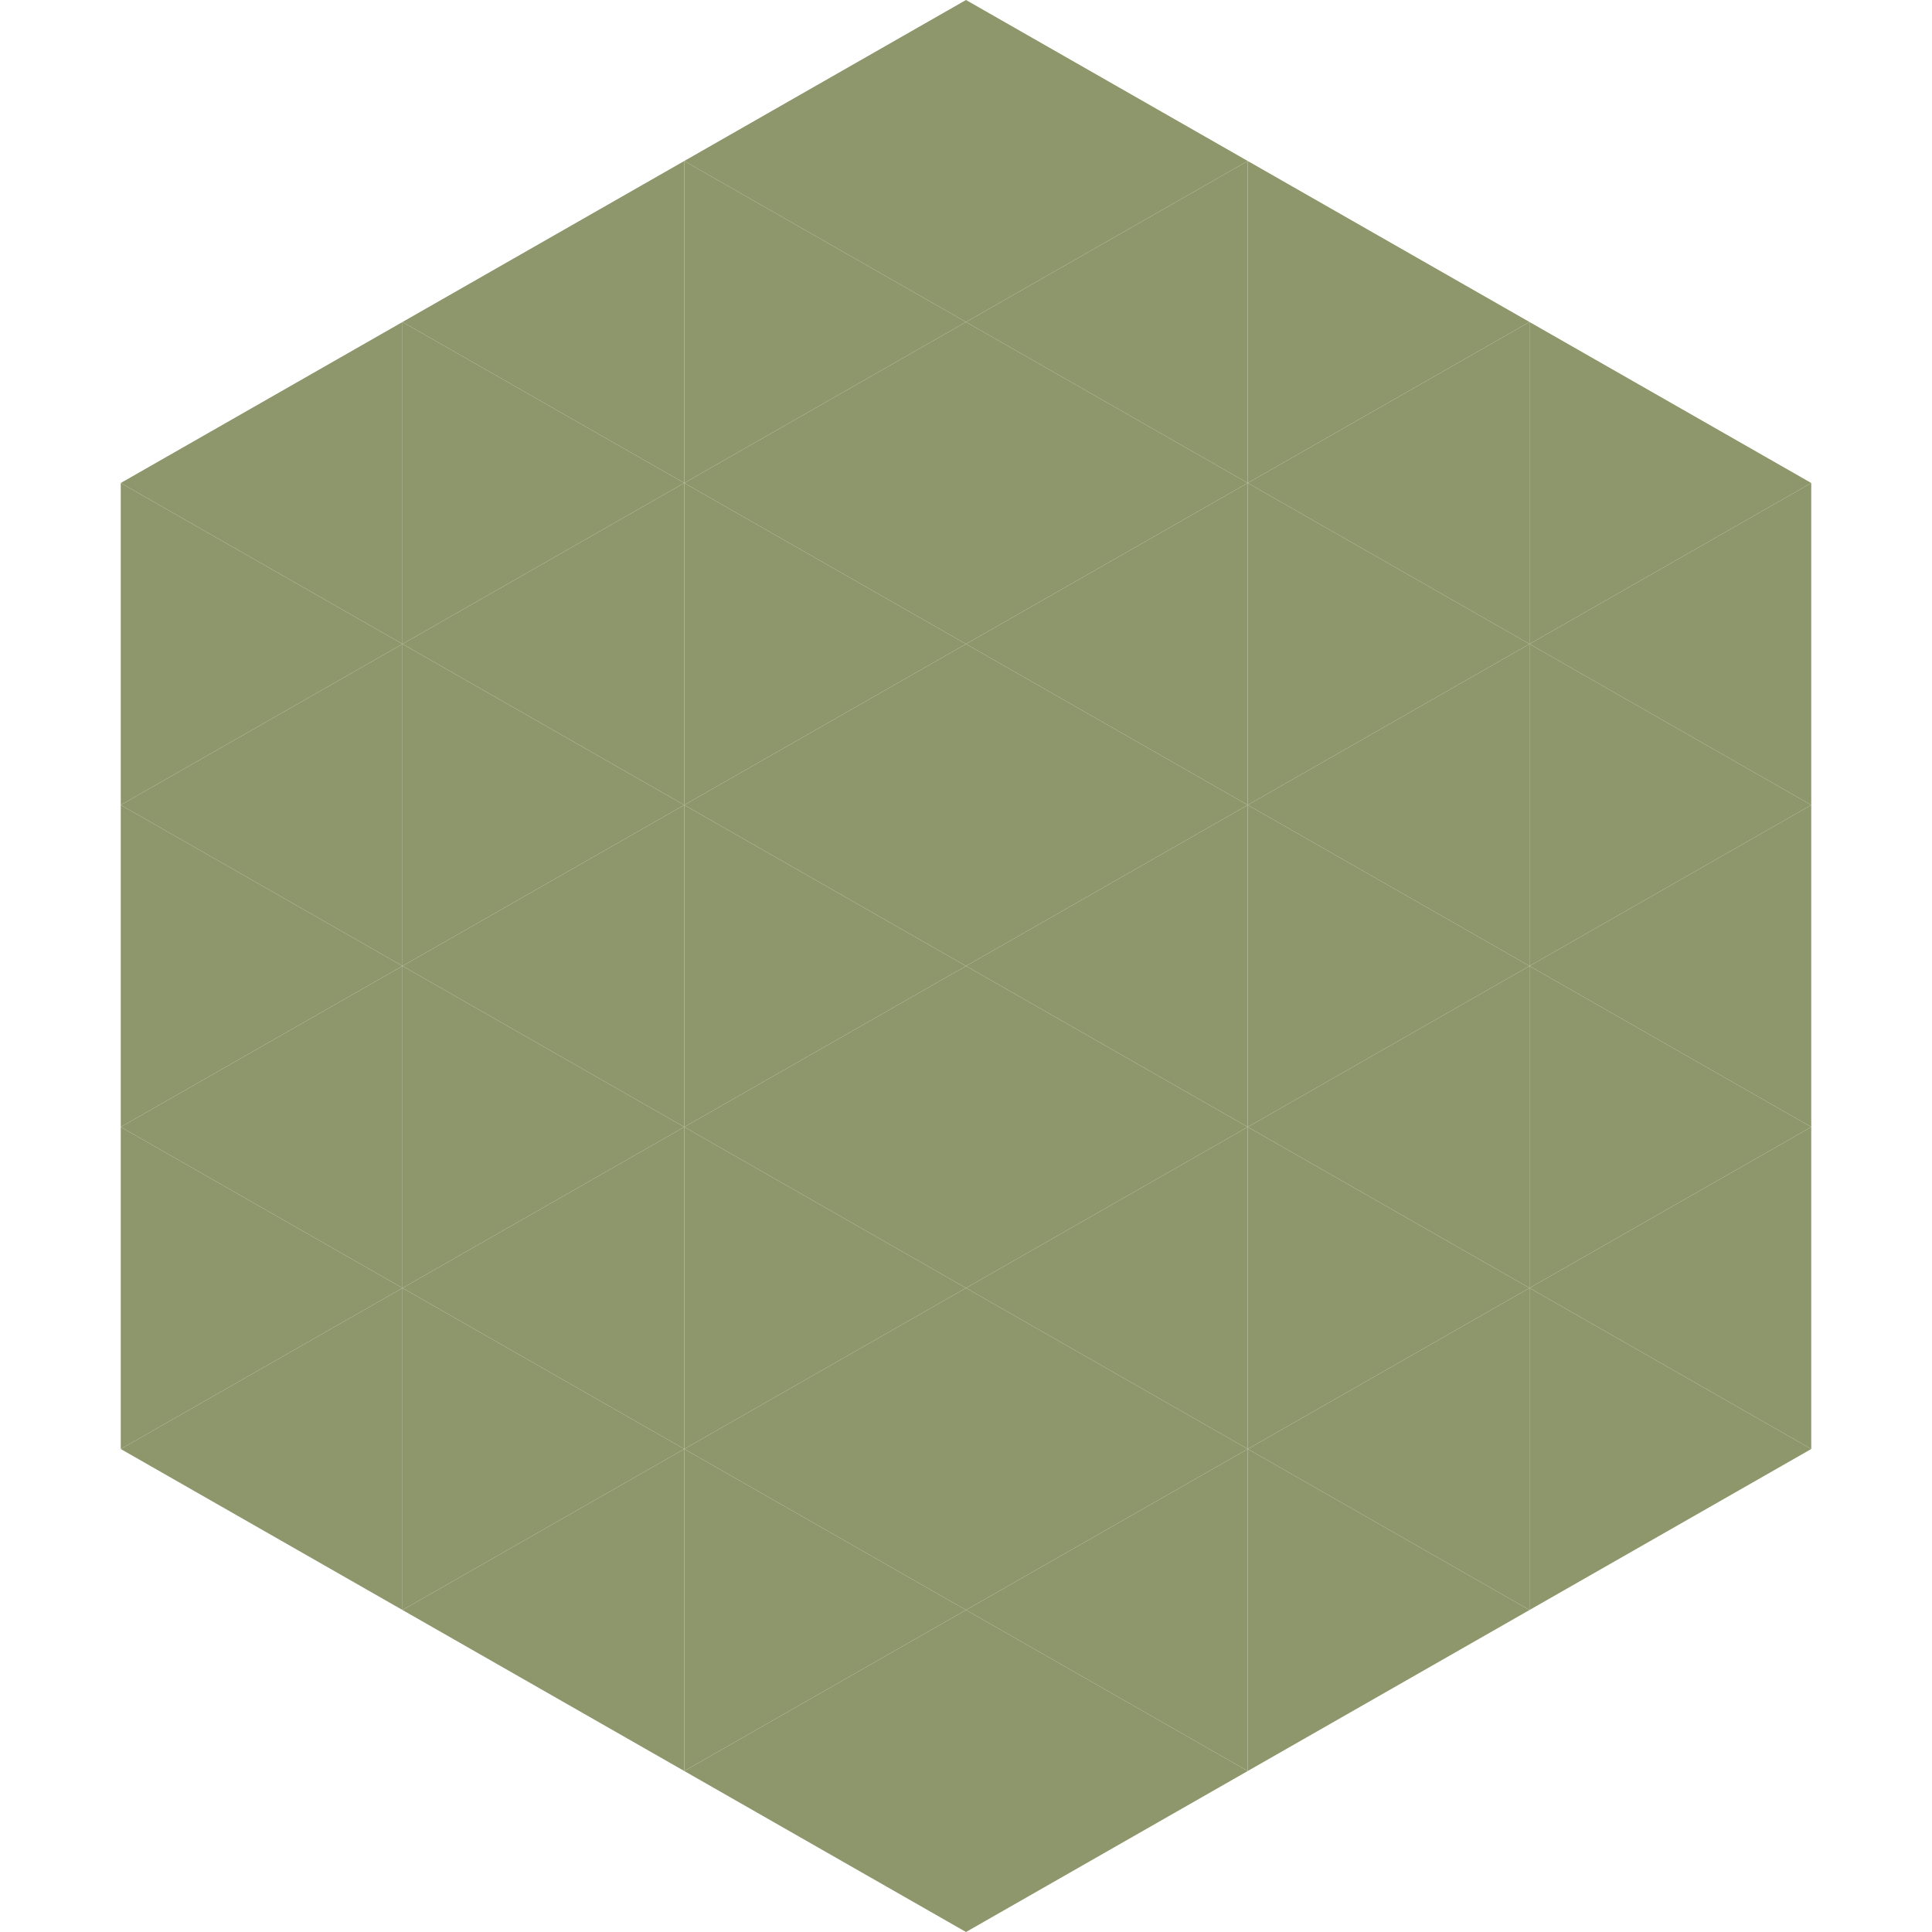 <?xml version="1.0"?>
<!-- Generated by SVGo -->
<svg width="240" height="240"
     xmlns="http://www.w3.org/2000/svg"
     xmlns:xlink="http://www.w3.org/1999/xlink">
<polygon points="50,40 15,60 50,80" style="fill:rgb(141,151,107)" />
<polygon points="190,40 225,60 190,80" style="fill:rgb(141,151,107)" />
<polygon points="15,60 50,80 15,100" style="fill:rgb(141,151,107)" />
<polygon points="225,60 190,80 225,100" style="fill:rgb(141,151,107)" />
<polygon points="50,80 15,100 50,120" style="fill:rgb(141,151,107)" />
<polygon points="190,80 225,100 190,120" style="fill:rgb(141,151,107)" />
<polygon points="15,100 50,120 15,140" style="fill:rgb(141,151,107)" />
<polygon points="225,100 190,120 225,140" style="fill:rgb(141,151,107)" />
<polygon points="50,120 15,140 50,160" style="fill:rgb(141,151,107)" />
<polygon points="190,120 225,140 190,160" style="fill:rgb(141,151,107)" />
<polygon points="15,140 50,160 15,180" style="fill:rgb(141,151,107)" />
<polygon points="225,140 190,160 225,180" style="fill:rgb(141,151,107)" />
<polygon points="50,160 15,180 50,200" style="fill:rgb(141,151,107)" />
<polygon points="190,160 225,180 190,200" style="fill:rgb(141,151,107)" />
<polygon points="15,180 50,200 15,220" style="fill:rgb(255,255,255); fill-opacity:0" />
<polygon points="225,180 190,200 225,220" style="fill:rgb(255,255,255); fill-opacity:0" />
<polygon points="50,0 85,20 50,40" style="fill:rgb(255,255,255); fill-opacity:0" />
<polygon points="190,0 155,20 190,40" style="fill:rgb(255,255,255); fill-opacity:0" />
<polygon points="85,20 50,40 85,60" style="fill:rgb(141,151,107)" />
<polygon points="155,20 190,40 155,60" style="fill:rgb(141,151,107)" />
<polygon points="50,40 85,60 50,80" style="fill:rgb(141,151,107)" />
<polygon points="190,40 155,60 190,80" style="fill:rgb(141,151,107)" />
<polygon points="85,60 50,80 85,100" style="fill:rgb(141,151,107)" />
<polygon points="155,60 190,80 155,100" style="fill:rgb(141,151,107)" />
<polygon points="50,80 85,100 50,120" style="fill:rgb(141,151,107)" />
<polygon points="190,80 155,100 190,120" style="fill:rgb(141,151,107)" />
<polygon points="85,100 50,120 85,140" style="fill:rgb(141,151,107)" />
<polygon points="155,100 190,120 155,140" style="fill:rgb(141,151,107)" />
<polygon points="50,120 85,140 50,160" style="fill:rgb(141,151,107)" />
<polygon points="190,120 155,140 190,160" style="fill:rgb(141,151,107)" />
<polygon points="85,140 50,160 85,180" style="fill:rgb(141,151,107)" />
<polygon points="155,140 190,160 155,180" style="fill:rgb(141,151,107)" />
<polygon points="50,160 85,180 50,200" style="fill:rgb(141,151,107)" />
<polygon points="190,160 155,180 190,200" style="fill:rgb(141,151,107)" />
<polygon points="85,180 50,200 85,220" style="fill:rgb(141,151,107)" />
<polygon points="155,180 190,200 155,220" style="fill:rgb(141,151,107)" />
<polygon points="120,0 85,20 120,40" style="fill:rgb(141,151,107)" />
<polygon points="120,0 155,20 120,40" style="fill:rgb(141,151,107)" />
<polygon points="85,20 120,40 85,60" style="fill:rgb(141,151,107)" />
<polygon points="155,20 120,40 155,60" style="fill:rgb(141,151,107)" />
<polygon points="120,40 85,60 120,80" style="fill:rgb(141,151,107)" />
<polygon points="120,40 155,60 120,80" style="fill:rgb(141,151,107)" />
<polygon points="85,60 120,80 85,100" style="fill:rgb(141,151,107)" />
<polygon points="155,60 120,80 155,100" style="fill:rgb(141,151,107)" />
<polygon points="120,80 85,100 120,120" style="fill:rgb(141,151,107)" />
<polygon points="120,80 155,100 120,120" style="fill:rgb(141,151,107)" />
<polygon points="85,100 120,120 85,140" style="fill:rgb(141,151,107)" />
<polygon points="155,100 120,120 155,140" style="fill:rgb(141,151,107)" />
<polygon points="120,120 85,140 120,160" style="fill:rgb(141,151,107)" />
<polygon points="120,120 155,140 120,160" style="fill:rgb(141,151,107)" />
<polygon points="85,140 120,160 85,180" style="fill:rgb(141,151,107)" />
<polygon points="155,140 120,160 155,180" style="fill:rgb(141,151,107)" />
<polygon points="120,160 85,180 120,200" style="fill:rgb(141,151,107)" />
<polygon points="120,160 155,180 120,200" style="fill:rgb(141,151,107)" />
<polygon points="85,180 120,200 85,220" style="fill:rgb(141,151,107)" />
<polygon points="155,180 120,200 155,220" style="fill:rgb(141,151,107)" />
<polygon points="120,200 85,220 120,240" style="fill:rgb(141,151,107)" />
<polygon points="120,200 155,220 120,240" style="fill:rgb(141,151,107)" />
<polygon points="85,220 120,240 85,260" style="fill:rgb(255,255,255); fill-opacity:0" />
<polygon points="155,220 120,240 155,260" style="fill:rgb(255,255,255); fill-opacity:0" />
</svg>
